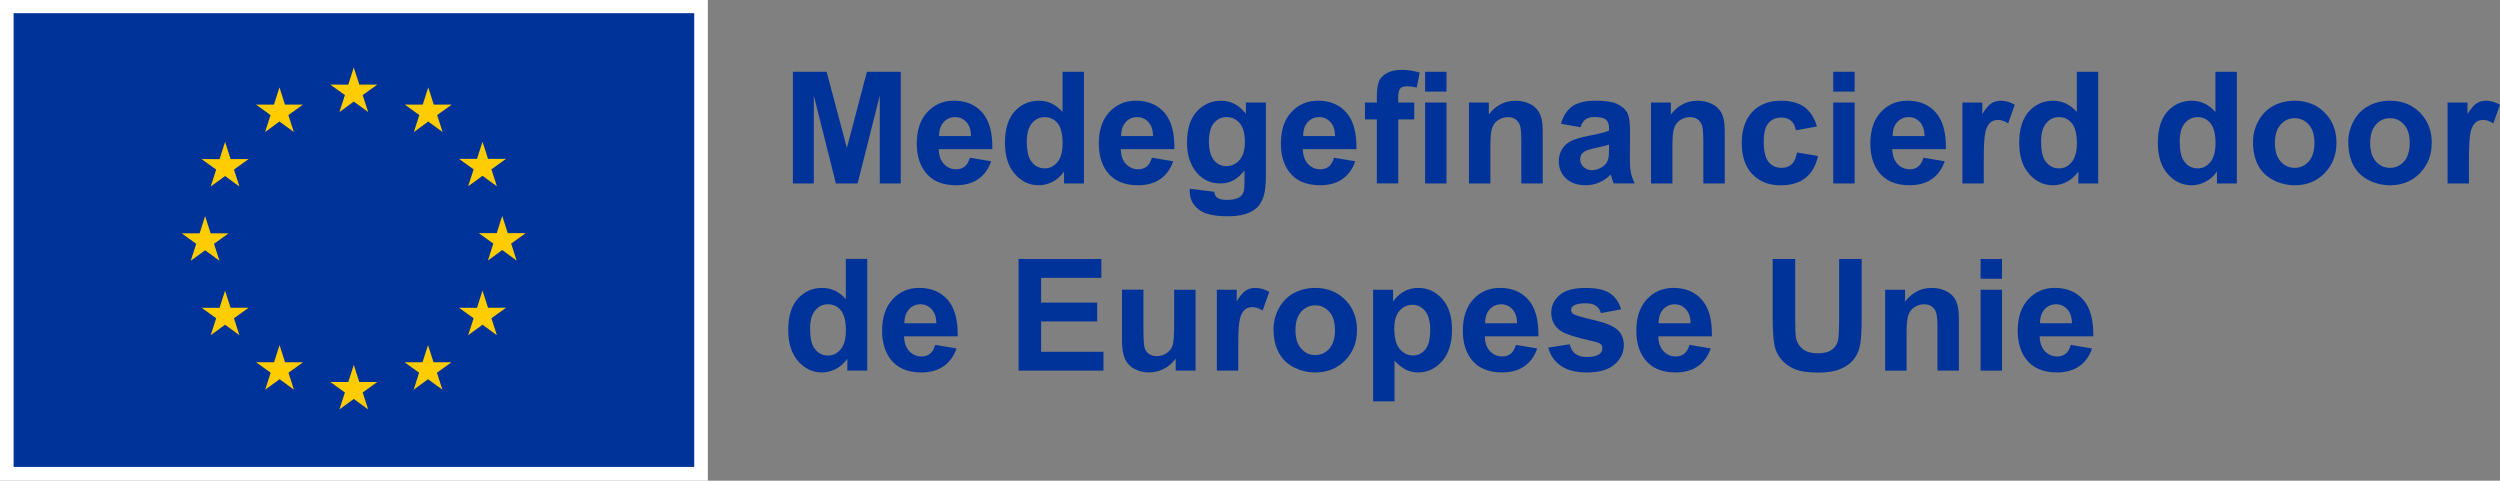 <?xml version="1.0" encoding="UTF-8"?><svg xmlns="http://www.w3.org/2000/svg" viewBox="0 0 1041.7 200.28"><rect x="0" y="0" width="1041.7" height="200.28" fill="#808080" stroke="none"/><defs><style>.c{fill:#fff;}.d{fill:#039;}.e{fill:#fc0;}</style></defs><g id="a"><rect class="c" width="294.95" height="200.28"/><rect class="d" x="5.67" y="5.49" width="283.6" height="189.07"/><polyline class="e" points="141.43 46.69 147.41 42.32 153.4 46.69 151.12 39.62 157.2 35.26 149.71 35.26 147.41 28.11 145.12 35.27 137.63 35.26 143.71 39.62 141.43 46.69"/><polyline class="e" points="110.46 55.01 116.44 50.64 122.43 55.01 120.15 47.95 126.23 43.58 118.73 43.58 116.44 36.42 114.15 43.59 106.66 43.58 112.73 47.95 110.46 55.01"/><polyline class="e" points="93.79 59.13 91.49 66.3 84 66.29 90.08 70.66 87.8 77.72 93.79 73.35 99.77 77.72 97.49 70.66 103.57 66.29 96.08 66.29 93.79 59.13"/><polyline class="e" points="85.47 104.28 91.45 108.65 89.18 101.59 95.25 97.22 87.77 97.22 85.47 90.06 83.18 97.24 75.69 97.22 81.77 101.59 79.49 108.65 85.47 104.28"/><polyline class="e" points="96.08 128.24 93.78 121.09 91.49 128.25 84 128.24 90.08 132.61 87.8 139.67 93.78 135.3 99.77 139.67 97.49 132.61 103.57 128.24 96.08 128.24"/><polyline class="e" points="118.78 150.94 116.49 143.8 114.2 150.95 106.71 150.94 112.78 155.31 110.51 162.37 116.49 158.01 122.47 162.37 120.2 155.31 126.27 150.94 118.78 150.94"/><polyline class="e" points="149.71 159.17 147.42 152.02 145.13 159.18 137.64 159.17 143.71 163.54 141.44 170.6 147.42 166.23 153.4 170.6 151.12 163.54 157.2 159.17 149.71 159.17"/><polyline class="e" points="180.64 150.94 178.35 143.8 176.05 150.95 168.57 150.94 174.64 155.31 172.37 162.37 178.35 158.01 184.34 162.37 182.05 155.31 188.13 150.94 180.64 150.94"/><polyline class="e" points="203.35 128.24 201.05 121.09 198.76 128.25 191.27 128.24 197.35 132.61 195.07 139.67 201.05 135.3 207.04 139.67 204.76 132.61 210.84 128.24 203.35 128.24"/><polyline class="e" points="219.06 97.13 211.57 97.13 209.27 89.98 206.99 97.14 199.49 97.13 205.57 101.5 203.3 108.56 209.27 104.19 215.26 108.56 212.99 101.5 219.06 97.13"/><polyline class="e" points="195.07 77.62 201.05 73.26 207.04 77.62 204.76 70.56 210.84 66.2 203.35 66.2 201.05 59.05 198.76 66.21 191.27 66.2 197.35 70.56 195.07 77.62"/><polyline class="e" points="178.44 36.43 176.15 43.59 168.66 43.58 174.73 47.95 172.45 55.02 178.45 50.64 184.42 55.02 182.15 47.95 188.23 43.58 180.73 43.58 178.44 36.43"/></g><g id="b"><g><path class="d" d="m330.38,76.44V29.91h14.06l8.44,31.74,8.35-31.74h14.09v46.53h-8.73v-36.63l-9.24,36.63h-9.05l-9.2-36.63v36.63h-8.73Z"/><path class="d" d="m404.11,65.71l8.89,1.49c-1.14,3.26-2.95,5.74-5.41,7.44-2.47,1.7-5.55,2.55-9.25,2.55-5.86,0-10.2-1.92-13.01-5.74-2.22-3.07-3.33-6.94-3.33-11.62,0-5.59,1.46-9.96,4.38-13.12s6.61-4.75,11.08-4.75c5.01,0,8.97,1.66,11.87,4.97,2.9,3.31,4.28,8.38,4.16,15.22h-22.34c.06,2.65.78,4.7,2.16,6.17,1.38,1.47,3.09,2.21,5.14,2.21,1.4,0,2.57-.38,3.52-1.14s1.67-1.99,2.16-3.68Zm.51-9.01c-.06-2.58-.73-4.54-2-5.89-1.27-1.34-2.81-2.02-4.63-2.02-1.95,0-3.55.71-4.82,2.13-1.27,1.42-1.89,3.34-1.87,5.78h13.33Z"/><path class="d" d="m451.65,76.44h-8.28v-4.95c-1.38,1.93-3,3.36-4.87,4.3-1.87.94-3.76,1.41-5.67,1.41-3.87,0-7.19-1.56-9.95-4.68-2.76-3.12-4.14-7.47-4.14-13.06s1.34-10.05,4.03-13.03c2.69-2.97,6.08-4.46,10.19-4.46,3.77,0,7.02,1.57,9.78,4.7v-16.76h8.92v46.53Zm-23.8-17.58c0,3.6.5,6.2,1.49,7.81,1.44,2.33,3.45,3.49,6.03,3.49,2.05,0,3.8-.87,5.24-2.62,1.44-1.75,2.16-4.35,2.16-7.82,0-3.87-.7-6.66-2.09-8.36s-3.19-2.56-5.36-2.56-3.89.84-5.32,2.52c-1.43,1.68-2.14,4.2-2.14,7.54Z"/><path class="d" d="m479.96,65.71l8.89,1.49c-1.14,3.26-2.95,5.74-5.41,7.44-2.47,1.7-5.55,2.55-9.25,2.55-5.86,0-10.2-1.92-13.01-5.74-2.22-3.07-3.33-6.94-3.33-11.62,0-5.59,1.46-9.96,4.38-13.12s6.61-4.75,11.08-4.75c5.01,0,8.97,1.66,11.87,4.97,2.9,3.31,4.28,8.38,4.16,15.22h-22.34c.06,2.65.78,4.7,2.16,6.17,1.38,1.47,3.09,2.21,5.14,2.21,1.4,0,2.57-.38,3.52-1.14s1.67-1.99,2.16-3.68Zm.51-9.01c-.06-2.58-.73-4.54-2-5.89-1.27-1.34-2.81-2.02-4.63-2.02-1.95,0-3.55.71-4.82,2.13-1.27,1.42-1.89,3.34-1.87,5.78h13.33Z"/><path class="d" d="m495.77,78.66l10.19,1.24c.17,1.19.56,2,1.17,2.44.85.63,2.18.95,4,.95,2.33,0,4.07-.35,5.24-1.05.78-.47,1.38-1.22,1.78-2.25.27-.74.41-2.11.41-4.09v-4.92c-2.67,3.64-6.03,5.46-10.09,5.46-4.53,0-8.11-1.92-10.76-5.74-2.07-3.03-3.11-6.79-3.11-11.3,0-5.65,1.36-9.97,4.08-12.95,2.72-2.98,6.1-4.48,10.14-4.48s7.61,1.83,10.31,5.49v-4.73h8.35v30.25c0,3.98-.33,6.95-.98,8.92-.66,1.97-1.58,3.51-2.76,4.63-1.19,1.12-2.77,2-4.75,2.63s-4.48.95-7.51.95c-5.71,0-9.76-.98-12.16-2.94-2.39-1.96-3.59-4.44-3.59-7.44,0-.3.01-.66.03-1.08Zm7.97-19.77c0,3.58.69,6.19,2.08,7.85,1.39,1.66,3.09,2.49,5.13,2.49,2.18,0,4.02-.85,5.52-2.55,1.5-1.7,2.25-4.23,2.25-7.57s-.72-6.08-2.16-7.78c-1.44-1.69-3.26-2.54-5.46-2.54s-3.9.83-5.28,2.49c-1.39,1.66-2.08,4.19-2.08,7.6Z"/><path class="d" d="m555.82,65.71l8.89,1.49c-1.14,3.26-2.95,5.74-5.41,7.44-2.47,1.7-5.55,2.55-9.25,2.55-5.86,0-10.2-1.92-13.01-5.74-2.22-3.07-3.33-6.94-3.33-11.62,0-5.59,1.46-9.96,4.38-13.12s6.61-4.75,11.08-4.75c5.01,0,8.97,1.66,11.87,4.97,2.9,3.31,4.28,8.38,4.16,15.22h-22.34c.06,2.65.78,4.7,2.16,6.17,1.38,1.47,3.09,2.21,5.14,2.21,1.4,0,2.57-.38,3.52-1.14s1.67-1.99,2.16-3.68Zm.51-9.01c-.06-2.58-.73-4.54-2-5.89-1.27-1.34-2.81-2.02-4.63-2.02-1.95,0-3.55.71-4.82,2.13-1.27,1.42-1.89,3.34-1.87,5.78h13.33Z"/><path class="d" d="m568.76,42.73h4.95v-2.54c0-2.83.3-4.95.9-6.35.6-1.4,1.71-2.53,3.33-3.41,1.62-.88,3.67-1.32,6.14-1.32s5.03.38,7.46,1.14l-1.21,6.22c-1.42-.34-2.78-.51-4.09-.51s-2.22.3-2.78.91c-.56.6-.84,1.76-.84,3.48v2.38h6.67v7.01h-6.67v26.69h-8.92v-26.69h-4.95v-7.01Zm25.04-4.57v-8.25h8.92v8.25h-8.92Zm0,38.28v-33.71h8.92v33.71h-8.92Z"/><path class="d" d="m642.81,76.44h-8.92v-17.2c0-3.64-.19-5.99-.57-7.06s-1-1.9-1.86-2.49c-.86-.59-1.89-.89-3.09-.89-1.54,0-2.93.42-4.16,1.27-1.23.85-2.07,1.97-2.52,3.37-.46,1.4-.68,3.98-.68,7.74v15.27h-8.92v-33.71h8.28v4.95c2.94-3.81,6.64-5.71,11.11-5.71,1.97,0,3.77.35,5.4,1.06,1.63.71,2.86,1.61,3.7,2.71.84,1.1,1.42,2.35,1.75,3.75.33,1.4.49,3.4.49,6v20.95Z"/><path class="d" d="m658.52,53.01l-8.09-1.46c.91-3.26,2.48-5.67,4.7-7.24,2.22-1.57,5.52-2.35,9.9-2.35,3.98,0,6.94.47,8.89,1.41,1.95.94,3.32,2.14,4.11,3.59.79,1.45,1.19,4.11,1.19,7.98l-.09,10.41c0,2.96.14,5.15.43,6.55.29,1.41.82,2.92,1.6,4.52h-8.82c-.23-.59-.52-1.47-.86-2.63-.15-.53-.25-.88-.32-1.05-1.52,1.48-3.15,2.59-4.89,3.33-1.73.74-3.59,1.11-5.55,1.11-3.47,0-6.21-.94-8.2-2.82-2-1.88-3-4.26-3-7.14,0-1.9.46-3.6,1.37-5.09.91-1.49,2.18-2.63,3.82-3.43,1.64-.79,4-1.49,7.09-2.08,4.17-.78,7.06-1.51,8.66-2.19v-.89c0-1.71-.42-2.94-1.27-3.67-.85-.73-2.44-1.1-4.79-1.1-1.59,0-2.83.31-3.71.94-.89.62-1.61,1.72-2.16,3.29Zm11.93,7.24c-1.14.38-2.95.84-5.43,1.36-2.48.53-4.09,1.05-4.86,1.56-1.16.83-1.75,1.87-1.75,3.14s.46,2.33,1.4,3.24c.93.91,2.12,1.36,3.55,1.36,1.61,0,3.14-.53,4.6-1.59,1.08-.8,1.79-1.79,2.13-2.95.23-.76.35-2.21.35-4.35v-1.78Z"/><path class="d" d="m718.66,76.44h-8.92v-17.2c0-3.64-.19-5.99-.57-7.06s-1-1.9-1.86-2.49c-.86-.59-1.89-.89-3.09-.89-1.54,0-2.93.42-4.16,1.27-1.23.85-2.07,1.97-2.52,3.37-.46,1.4-.68,3.98-.68,7.74v15.27h-8.92v-33.71h8.28v4.95c2.94-3.81,6.64-5.71,11.11-5.71,1.97,0,3.77.35,5.4,1.06,1.63.71,2.86,1.61,3.7,2.71.84,1.1,1.42,2.35,1.75,3.75.33,1.4.49,3.4.49,6v20.95Z"/><path class="d" d="m757.1,52.7l-8.79,1.59c-.3-1.76-.97-3.08-2.02-3.97-1.05-.89-2.41-1.33-4.08-1.33-2.22,0-3.99.77-5.32,2.3s-1.98,4.1-1.98,7.7c0,4,.67,6.82,2.02,8.47,1.34,1.65,3.15,2.48,5.41,2.48,1.69,0,3.08-.48,4.16-1.44,1.08-.96,1.84-2.62,2.29-4.97l8.76,1.49c-.91,4.02-2.66,7.06-5.24,9.11-2.58,2.05-6.04,3.08-10.38,3.08-4.93,0-8.86-1.55-11.79-4.67-2.93-3.11-4.4-7.42-4.4-12.92s1.47-9.9,4.41-13c2.94-3.1,6.92-4.65,11.93-4.65,4.1,0,7.37.88,9.79,2.65s4.16,4.46,5.22,8.08Z"/><path class="d" d="m763.86,38.16v-8.25h8.92v8.25h-8.92Zm0,38.28v-33.71h8.92v33.71h-8.92Z"/><path class="d" d="m801.44,65.71l8.89,1.49c-1.14,3.26-2.95,5.74-5.41,7.44-2.47,1.7-5.55,2.55-9.25,2.55-5.86,0-10.2-1.92-13.01-5.74-2.22-3.07-3.33-6.94-3.33-11.62,0-5.59,1.46-9.96,4.38-13.12s6.61-4.75,11.08-4.75c5.01,0,8.97,1.66,11.87,4.97,2.9,3.31,4.28,8.38,4.16,15.22h-22.34c.06,2.65.78,4.7,2.16,6.17,1.38,1.47,3.09,2.21,5.14,2.21,1.4,0,2.57-.38,3.52-1.14s1.67-1.99,2.16-3.68Zm.51-9.01c-.06-2.58-.73-4.54-2-5.89-1.27-1.34-2.81-2.02-4.63-2.02-1.95,0-3.55.71-4.82,2.13-1.27,1.42-1.89,3.34-1.87,5.78h13.33Z"/><path class="d" d="m826.61,76.44h-8.92v-33.71h8.28v4.79c1.42-2.26,2.69-3.75,3.82-4.47,1.13-.72,2.42-1.08,3.86-1.08,2.03,0,3.99.56,5.87,1.68l-2.76,7.78c-1.5-.97-2.9-1.46-4.19-1.46s-2.31.34-3.17,1.03c-.87.69-1.55,1.93-2.05,3.73-.5,1.8-.75,5.57-.75,11.3v10.41Z"/><path class="d" d="m874.28,76.44h-8.28v-4.95c-1.38,1.93-3,3.36-4.87,4.3-1.87.94-3.76,1.41-5.67,1.41-3.87,0-7.19-1.56-9.95-4.68-2.76-3.12-4.14-7.47-4.14-13.06s1.34-10.05,4.03-13.03c2.69-2.97,6.08-4.46,10.19-4.46,3.77,0,7.02,1.57,9.78,4.7v-16.76h8.92v46.53Zm-23.8-17.58c0,3.6.5,6.2,1.49,7.81,1.44,2.33,3.45,3.49,6.03,3.49,2.05,0,3.8-.87,5.24-2.62,1.44-1.75,2.16-4.35,2.16-7.82,0-3.87-.7-6.66-2.09-8.36s-3.19-2.56-5.36-2.56-3.89.84-5.32,2.52c-1.43,1.68-2.14,4.2-2.14,7.54Z"/><path class="d" d="m932.04,76.44h-8.28v-4.95c-1.38,1.93-3,3.36-4.87,4.3-1.87.94-3.76,1.41-5.67,1.41-3.87,0-7.19-1.56-9.95-4.68-2.76-3.12-4.14-7.47-4.14-13.06s1.34-10.05,4.03-13.03c2.69-2.97,6.08-4.46,10.19-4.46,3.77,0,7.02,1.57,9.78,4.7v-16.76h8.92v46.53Zm-23.8-17.58c0,3.6.5,6.2,1.49,7.81,1.44,2.33,3.45,3.49,6.03,3.49,2.05,0,3.8-.87,5.24-2.62,1.44-1.75,2.16-4.35,2.16-7.82,0-3.87-.7-6.66-2.09-8.36s-3.19-2.56-5.36-2.56-3.89.84-5.32,2.52c-1.43,1.68-2.14,4.2-2.14,7.54Z"/><path class="d" d="m938.77,59.11c0-2.96.73-5.83,2.19-8.6,1.46-2.77,3.53-4.89,6.2-6.35,2.68-1.46,5.67-2.19,8.97-2.19,5.1,0,9.28,1.66,12.54,4.97,3.26,3.31,4.89,7.5,4.89,12.55s-1.65,9.33-4.94,12.68-7.43,5.03-12.42,5.03c-3.09,0-6.04-.7-8.84-2.09s-4.94-3.44-6.39-6.14c-1.46-2.7-2.19-5.98-2.19-9.85Zm9.14.48c0,3.34.79,5.9,2.38,7.68,1.59,1.78,3.54,2.67,5.87,2.67s4.28-.89,5.86-2.67,2.36-4.36,2.36-7.74-.79-5.84-2.36-7.62-3.53-2.67-5.86-2.67-4.28.89-5.87,2.67c-1.59,1.78-2.38,4.34-2.38,7.68Z"/><path class="d" d="m978.47,59.11c0-2.96.73-5.83,2.19-8.6,1.46-2.77,3.53-4.89,6.2-6.35,2.68-1.46,5.67-2.19,8.97-2.19,5.1,0,9.28,1.66,12.54,4.97,3.26,3.31,4.89,7.5,4.89,12.55s-1.65,9.33-4.94,12.68-7.43,5.03-12.42,5.03c-3.09,0-6.04-.7-8.84-2.09s-4.94-3.44-6.39-6.14c-1.46-2.7-2.19-5.98-2.19-9.85Zm9.14.48c0,3.34.79,5.9,2.38,7.68,1.59,1.78,3.54,2.67,5.87,2.67s4.28-.89,5.86-2.67,2.36-4.36,2.36-7.74-.79-5.84-2.36-7.62-3.53-2.67-5.86-2.67-4.28.89-5.87,2.67c-1.59,1.78-2.38,4.34-2.38,7.68Z"/><path class="d" d="m1028.78,76.44h-8.92v-33.71h8.28v4.79c1.42-2.26,2.69-3.75,3.82-4.47,1.13-.72,2.42-1.08,3.86-1.08,2.03,0,3.99.56,5.87,1.68l-2.76,7.78c-1.5-.97-2.9-1.46-4.19-1.46s-2.31.34-3.17,1.03c-.87.69-1.55,1.93-2.05,3.73-.5,1.8-.75,5.57-.75,11.3v10.41Z"/><path class="d" d="m361.35,154.43h-8.28v-4.95c-1.38,1.93-3,3.36-4.87,4.3-1.87.94-3.76,1.41-5.67,1.41-3.87,0-7.19-1.56-9.95-4.68-2.76-3.12-4.14-7.47-4.14-13.06s1.34-10.05,4.03-13.03c2.69-2.97,6.08-4.46,10.19-4.46,3.77,0,7.02,1.57,9.78,4.7v-16.76h8.92v46.53Zm-23.8-17.58c0,3.6.5,6.2,1.49,7.81,1.44,2.33,3.45,3.49,6.03,3.49,2.05,0,3.8-.87,5.24-2.62,1.44-1.75,2.16-4.35,2.16-7.82,0-3.87-.7-6.66-2.09-8.36s-3.19-2.56-5.36-2.56-3.89.84-5.32,2.52c-1.43,1.68-2.14,4.2-2.14,7.54Z"/><path class="d" d="m389.67,143.71l8.89,1.49c-1.14,3.26-2.95,5.74-5.41,7.44-2.47,1.7-5.55,2.55-9.25,2.55-5.86,0-10.2-1.92-13.01-5.74-2.22-3.07-3.33-6.94-3.33-11.62,0-5.59,1.46-9.96,4.38-13.12s6.61-4.75,11.08-4.75c5.01,0,8.97,1.66,11.87,4.97,2.9,3.31,4.28,8.38,4.16,15.22h-22.34c.06,2.65.78,4.7,2.16,6.17,1.38,1.47,3.09,2.21,5.14,2.21,1.4,0,2.57-.38,3.52-1.14s1.67-1.99,2.16-3.68Zm.51-9.01c-.06-2.58-.73-4.54-2-5.89-1.27-1.34-2.81-2.02-4.63-2.02-1.95,0-3.55.71-4.82,2.13-1.27,1.42-1.89,3.34-1.87,5.78h13.33Z"/><path class="d" d="m424.42,154.43v-46.53h34.5v7.87h-25.11v10.32h23.36v7.84h-23.36v12.66h25.99v7.84h-35.39Z"/><path class="d" d="m489.89,154.43v-5.05c-1.23,1.8-2.84,3.22-4.84,4.25-2,1.04-4.11,1.55-6.33,1.55s-4.3-.5-6.09-1.49c-1.8-.99-3.1-2.39-3.9-4.19-.8-1.8-1.21-4.28-1.21-7.46v-21.33h8.92v15.49c0,4.74.16,7.64.49,8.71.33,1.07.92,1.92,1.79,2.54.87.62,1.97.94,3.3.94,1.52,0,2.89-.42,4.09-1.25,1.21-.83,2.03-1.87,2.47-3.11.45-1.24.67-4.27.67-9.09v-14.22h8.92v33.71h-8.28Z"/><path class="d" d="m515.95,154.43h-8.92v-33.71h8.28v4.79c1.42-2.26,2.69-3.75,3.82-4.47,1.13-.72,2.42-1.08,3.86-1.08,2.03,0,3.99.56,5.87,1.68l-2.76,7.78c-1.5-.97-2.9-1.46-4.19-1.46s-2.31.34-3.17,1.03c-.87.69-1.55,1.93-2.05,3.73-.5,1.8-.75,5.57-.75,11.3v10.41Z"/><path class="d" d="m530.65,137.11c0-2.96.73-5.83,2.19-8.6,1.46-2.77,3.53-4.89,6.2-6.35,2.68-1.46,5.67-2.19,8.97-2.19,5.1,0,9.28,1.66,12.54,4.97,3.26,3.31,4.89,7.5,4.89,12.55s-1.65,9.33-4.94,12.68-7.43,5.03-12.42,5.03c-3.09,0-6.04-.7-8.84-2.09s-4.94-3.44-6.39-6.14c-1.46-2.7-2.19-5.98-2.19-9.85Zm9.14.48c0,3.34.79,5.9,2.38,7.68,1.59,1.78,3.54,2.67,5.87,2.67s4.28-.89,5.86-2.67,2.36-4.36,2.36-7.74-.79-5.84-2.36-7.62-3.53-2.67-5.86-2.67-4.28.89-5.87,2.67c-1.59,1.78-2.38,4.34-2.38,7.68Z"/><path class="d" d="m572.16,120.73h8.31v4.95c1.08-1.69,2.54-3.07,4.38-4.13,1.84-1.06,3.88-1.59,6.12-1.59,3.91,0,7.24,1.53,9.97,4.6,2.73,3.07,4.09,7.34,4.09,12.82s-1.38,10-4.13,13.12c-2.75,3.12-6.08,4.68-10,4.68-1.86,0-3.55-.37-5.06-1.11-1.51-.74-3.11-2.01-4.78-3.81v16.98h-8.92v-46.53Zm8.82,16.28c0,3.79.75,6.58,2.25,8.39,1.5,1.81,3.33,2.71,5.49,2.71s3.8-.83,5.17-2.49c1.38-1.66,2.06-4.38,2.06-8.17,0-3.53-.71-6.16-2.13-7.87-1.42-1.71-3.17-2.57-5.27-2.57s-3.99.84-5.43,2.52c-1.44,1.68-2.16,4.17-2.16,7.47Z"/><path class="d" d="m631.64,143.71l8.89,1.49c-1.14,3.26-2.95,5.74-5.41,7.44-2.47,1.7-5.55,2.55-9.25,2.55-5.86,0-10.2-1.92-13.01-5.74-2.22-3.07-3.33-6.94-3.33-11.62,0-5.59,1.46-9.96,4.38-13.12s6.61-4.75,11.08-4.75c5.01,0,8.97,1.66,11.87,4.97,2.9,3.31,4.28,8.38,4.16,15.22h-22.34c.06,2.65.78,4.7,2.16,6.17,1.38,1.47,3.09,2.21,5.14,2.21,1.4,0,2.57-.38,3.52-1.14s1.67-1.99,2.16-3.68Zm.51-9.01c-.06-2.58-.73-4.54-2-5.89-1.27-1.34-2.81-2.02-4.63-2.02-1.95,0-3.55.71-4.82,2.13-1.27,1.42-1.89,3.34-1.87,5.78h13.33Z"/><path class="d" d="m645.13,144.82l8.95-1.36c.38,1.74,1.15,3.05,2.32,3.95,1.16.9,2.79,1.35,4.89,1.35,2.31,0,4.04-.42,5.21-1.27.78-.59,1.17-1.38,1.17-2.38,0-.68-.21-1.24-.63-1.68-.44-.42-1.44-.81-2.98-1.17-7.19-1.59-11.75-3.04-13.68-4.35-2.67-1.82-4-4.35-4-7.59,0-2.92,1.15-5.37,3.46-7.36,2.31-1.99,5.88-2.98,10.73-2.98s8.04.75,10.28,2.25c2.24,1.5,3.79,3.72,4.63,6.67l-8.41,1.55c-.36-1.31-1.04-2.32-2.05-3.02-1-.7-2.44-1.05-4.3-1.05-2.35,0-4.03.33-5.05.98-.68.46-1.02,1.07-1.02,1.81,0,.63.3,1.17.89,1.62.8.59,3.58,1.43,8.33,2.51s8.07,2.4,9.95,3.97c1.86,1.59,2.79,3.8,2.79,6.63,0,3.09-1.29,5.74-3.87,7.97-2.58,2.22-6.4,3.33-11.46,3.33-4.59,0-8.23-.93-10.9-2.79-2.68-1.86-4.43-4.39-5.25-7.59Z"/><path class="d" d="m703.94,143.71l8.89,1.49c-1.14,3.26-2.95,5.74-5.41,7.44-2.47,1.7-5.55,2.55-9.25,2.55-5.86,0-10.2-1.92-13.01-5.74-2.22-3.07-3.33-6.94-3.33-11.62,0-5.59,1.46-9.96,4.38-13.12s6.61-4.75,11.08-4.75c5.01,0,8.97,1.66,11.87,4.97,2.9,3.31,4.28,8.38,4.16,15.22h-22.34c.06,2.65.78,4.7,2.16,6.17,1.38,1.47,3.09,2.21,5.14,2.21,1.4,0,2.57-.38,3.52-1.14s1.67-1.99,2.16-3.68Zm.51-9.01c-.06-2.58-.73-4.54-2-5.89-1.27-1.34-2.81-2.02-4.63-2.02-1.95,0-3.55.71-4.82,2.13-1.27,1.42-1.89,3.34-1.87,5.78h13.33Z"/><path class="d" d="m738.63,107.91h9.39v25.2c0,4,.12,6.59.35,7.78.4,1.9,1.36,3.43,2.87,4.59s3.58,1.73,6.21,1.73,4.68-.54,6.03-1.63c1.35-1.09,2.17-2.43,2.44-4.01.27-1.59.41-4.22.41-7.9v-25.74h9.39v24.44c0,5.59-.25,9.53-.76,11.84-.51,2.31-1.44,4.25-2.81,5.84-1.37,1.59-3.19,2.85-5.47,3.79s-5.27,1.41-8.95,1.41c-4.44,0-7.81-.51-10.11-1.54-2.3-1.03-4.11-2.36-5.44-4-1.33-1.64-2.21-3.36-2.63-5.16-.61-2.67-.92-6.6-.92-11.81v-24.82Z"/><path class="d" d="m816.23,154.43h-8.92v-17.2c0-3.64-.19-5.99-.57-7.06s-1-1.9-1.86-2.49c-.86-.59-1.89-.89-3.09-.89-1.54,0-2.93.42-4.16,1.27-1.23.85-2.07,1.97-2.52,3.37-.46,1.4-.68,3.98-.68,7.74v15.27h-8.92v-33.71h8.28v4.95c2.94-3.81,6.64-5.71,11.11-5.71,1.97,0,3.77.35,5.4,1.06,1.63.71,2.86,1.61,3.7,2.71.84,1.1,1.42,2.35,1.75,3.75.33,1.4.49,3.4.49,6v20.95Z"/><path class="d" d="m825.27,116.16v-8.25h8.92v8.25h-8.92Zm0,38.28v-33.71h8.92v33.71h-8.92Z"/><path class="d" d="m862.85,143.71l8.89,1.49c-1.14,3.26-2.95,5.74-5.41,7.44-2.47,1.7-5.55,2.55-9.25,2.55-5.86,0-10.2-1.92-13.01-5.74-2.22-3.07-3.33-6.94-3.33-11.62,0-5.59,1.46-9.96,4.38-13.12s6.61-4.75,11.08-4.75c5.01,0,8.97,1.66,11.87,4.97,2.9,3.31,4.28,8.38,4.16,15.22h-22.34c.06,2.65.78,4.7,2.16,6.17,1.38,1.47,3.09,2.21,5.14,2.21,1.4,0,2.57-.38,3.52-1.14s1.67-1.99,2.16-3.68Zm.51-9.01c-.06-2.58-.73-4.54-2-5.89-1.27-1.34-2.81-2.02-4.63-2.02-1.95,0-3.55.71-4.82,2.13-1.27,1.42-1.89,3.34-1.87,5.78h13.33Z"/></g></g></svg>